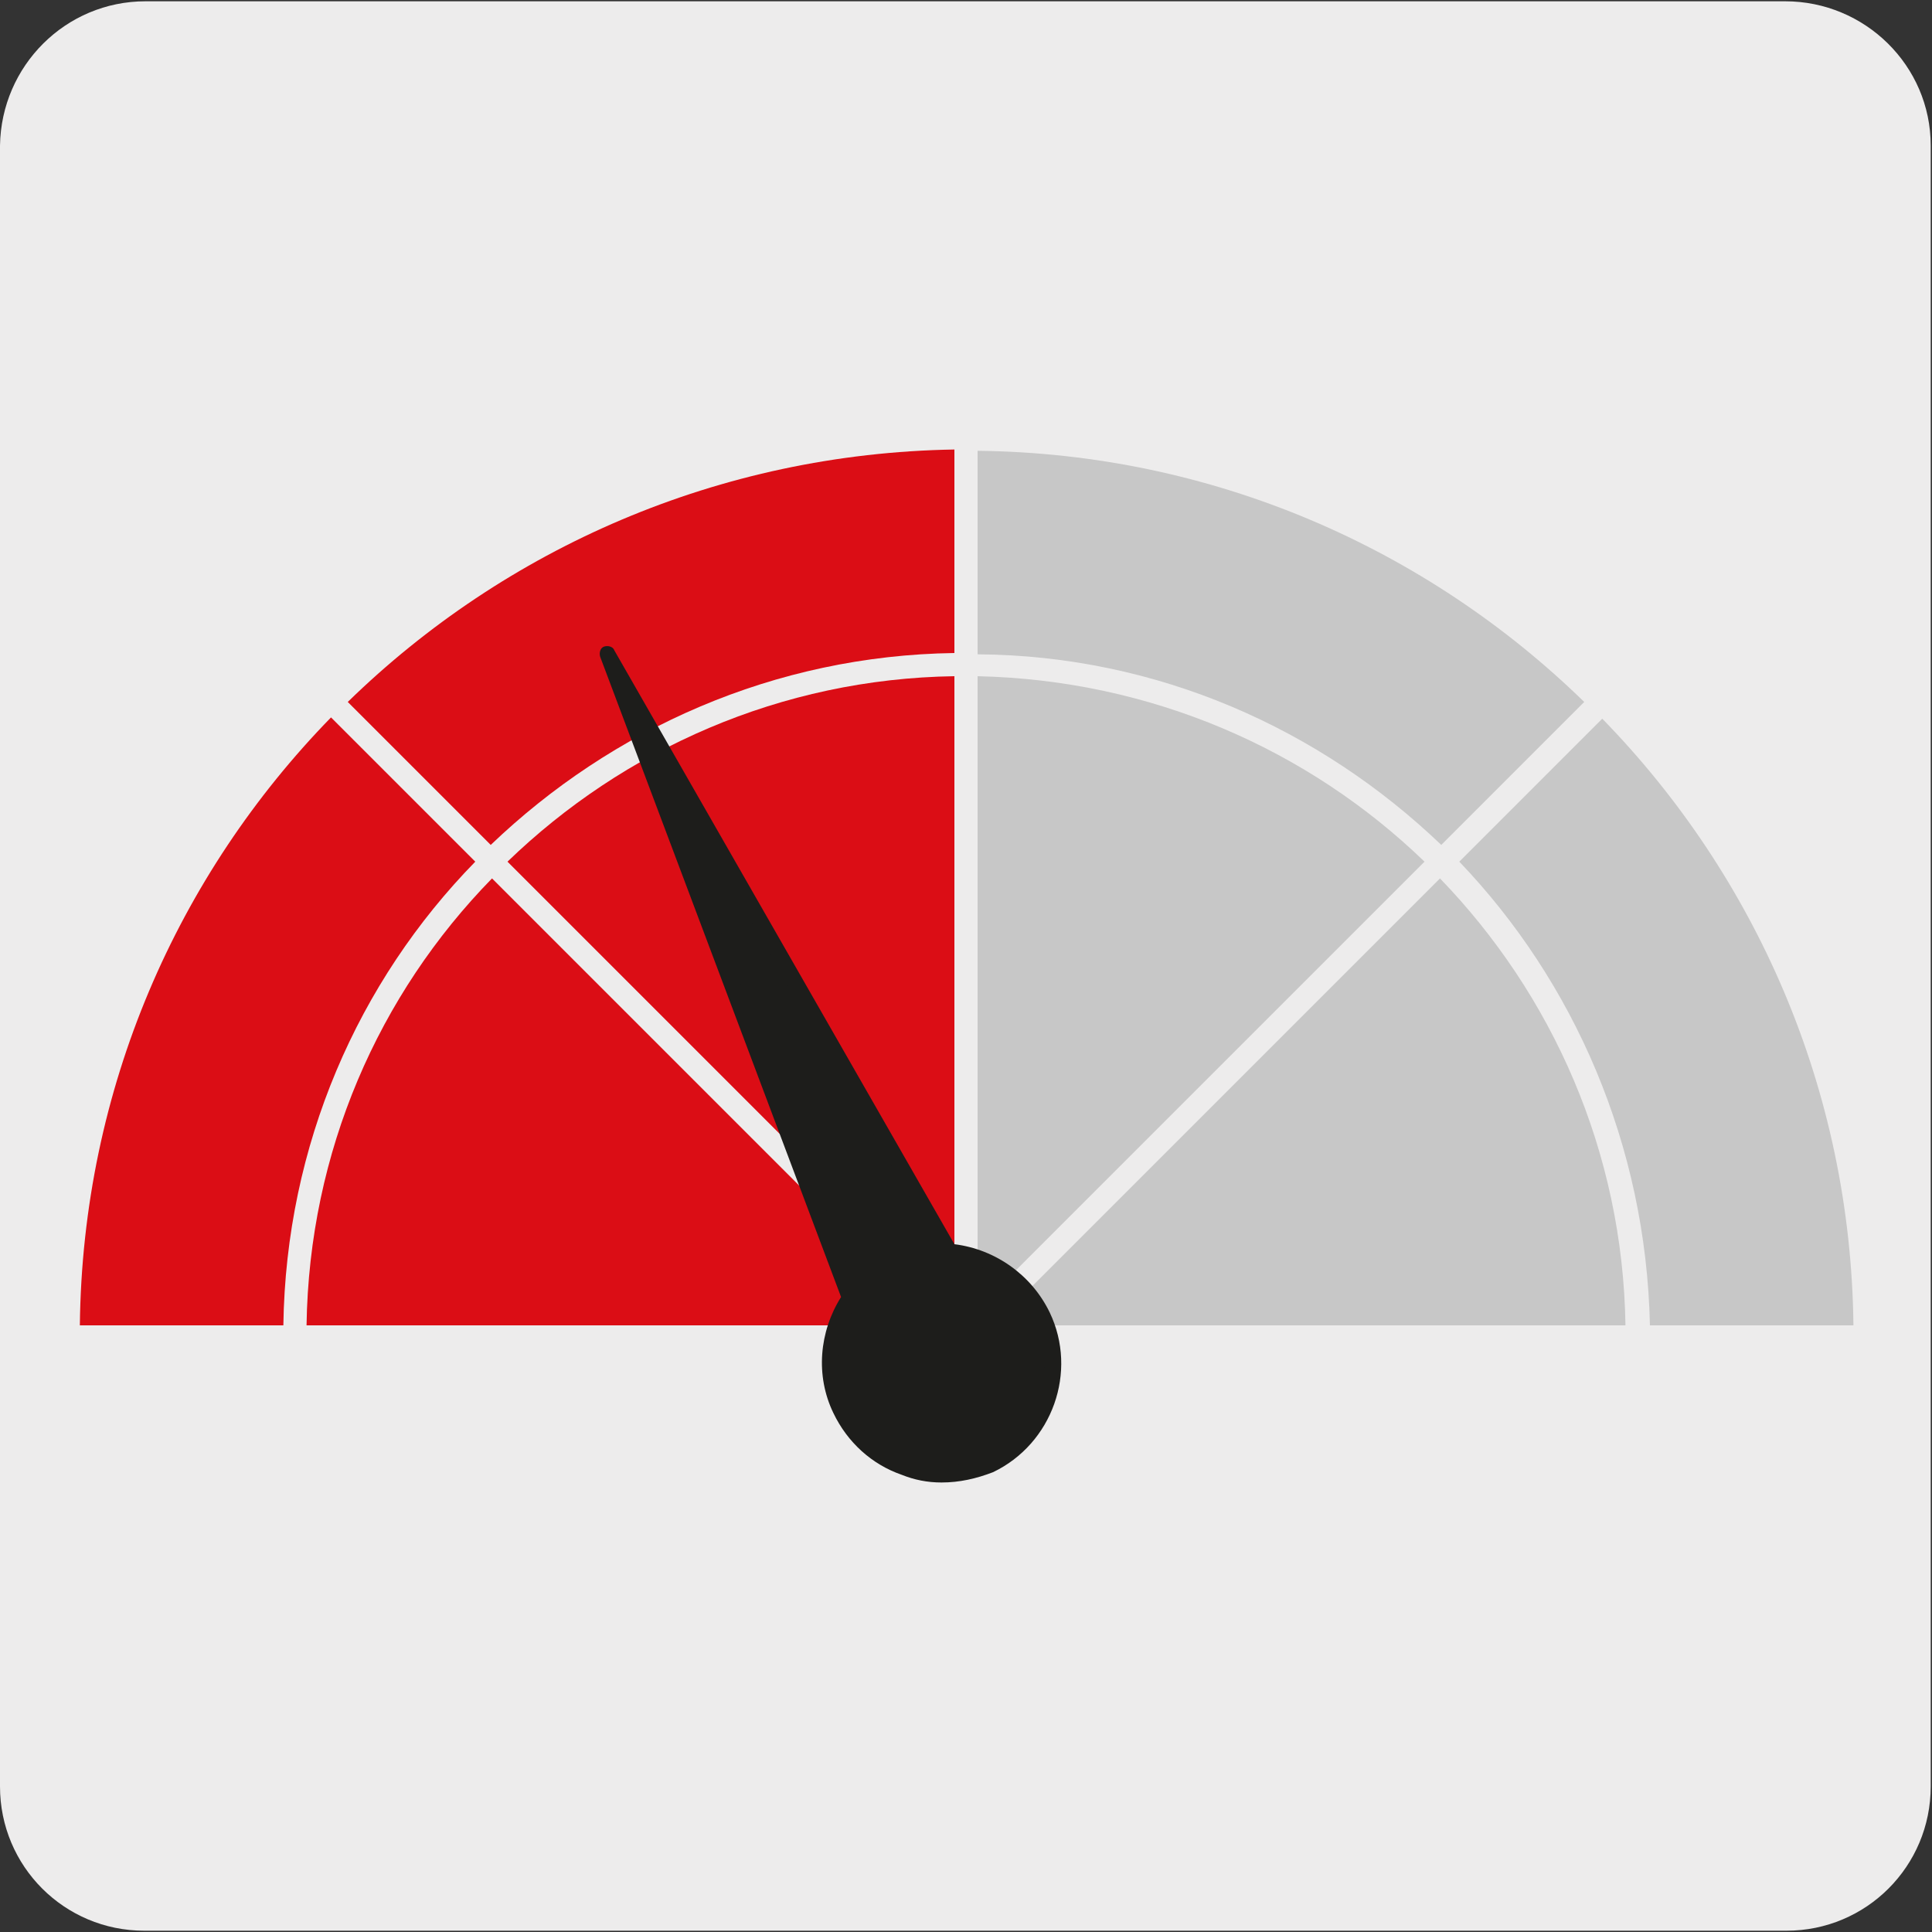 <?xml version="1.0" encoding="utf-8"?>
<!-- Generator: Adobe Illustrator 27.7.0, SVG Export Plug-In . SVG Version: 6.00 Build 0)  -->
<svg version="1.1" xmlns="http://www.w3.org/2000/svg" xmlns:xlink="http://www.w3.org/1999/xlink" x="0px" y="0px"
	 viewBox="0 0 150 150" style="enable-background:new 0 0 150 150;" xml:space="preserve">
<rect x="0" y="0" width="150" height="150" fill="#333333" stroke="none"/>
<style type="text/css">
	.st0{fill:#EDECEC;}
	.st1{display:none;}
	.st2{display:inline;}
	.st3{fill:#1D1D1B;}
	.st4{fill:#DB0D15;}
	.st5{fill:#C7C7C7;}
</style>
<g id="Capa_1">
	<g id="Capa_2_00000155862289671744855400000001709657053470030260_">
		<path class="st0" d="M11.3,0.1h127.3c6.2,0,11.3,5,11.3,11.2c0,0,0,0,0,0v127.4c0,6.2-5,11.2-11.2,11.2l0,0H11.2
			c-6.2,0-11.2-5-11.2-11.2c0,0,0,0,0,0l0,0V11.3C0.1,5.1,5.1,0.1,11.3,0.1z"/>
	</g>
</g>
<g id="Capa_2" class="st1">
	<g class="st2">
		<g>
			<path class="st3" d="M74.5,103.8"/>
		</g>
		<g>
			<path class="st4" d="M37.6,66.9L26.5,55.7C14.6,67.9,7.2,84.5,7,102.9h15.8C23,88.9,28.6,76.2,37.6,66.9"/>
		</g>
		<g>
			<path class="st4" d="M76.7,34.9v15.8c14,0.2,26.7,5.9,36,14.9"/>
		</g>
		<g>
			<path class="st4" d="M112.7,65.6l11.1-11.1C111.6,42.6,95,35.2,76.7,34.9"/>
		</g>
		<g>
			<path class="st4" d="M74.9,34.9C56.6,35.2,40,42.6,27.7,54.5l11.1,11.1c9.4-9,22-14.7,36-14.9"/>
		</g>
		<g>
			<path class="st4" d="M74.9,50.7V34.9"/>
		</g>
		<g>
			<path class="st5" d="M128.8,102.9h15.8c-0.2-18.3-7.6-34.9-19.5-47.1l-11.1,11.1C123,76.2,128.6,88.9,128.8,102.9"/>
		</g>
		<g>
			<path class="st4" d="M74.9,52.5c-13.5,0.2-25.7,5.7-34.7,14.4l34.7,34.7V52.5z"/>
		</g>
		<g>
			<path class="st4" d="M24.6,102.9h49.1L38.9,68.2C30.2,77.2,24.8,89.4,24.6,102.9"/>
		</g>
		<g>
			<path class="st5" d="M77.9,102.9H127c-0.2-13.5-5.7-25.7-14.4-34.7L77.9,102.9z"/>
		</g>
		<g>
			<path class="st4" d="M111.4,66.9c-9-8.7-21.2-14.1-34.7-14.4v49.1L111.4,66.9z"/>
		</g>
		<g>
			<path class="st3" d="M82.8,100.8l19-50L75.2,97.2c-3,0.2-5.8,2-7.2,4.9c-2.1,4.3-0.2,9.5,4.1,11.5c4.3,2,9.5,0.2,11.5-4.1
				C85,106.6,84.6,103.3,82.8,100.8"/>
		</g>
		<g>
			<path class="st3" d="M75.7,115.1c-1.3,0-2.7-0.3-4-0.9c-4.6-2.2-6.6-7.8-4.4-12.4c1.4-2.9,4.2-4.9,7.4-5.2l26.5-46
				c0.2-0.3,0.5-0.4,0.8-0.3c0.3,0.1,0.4,0.5,0.3,0.8l-18.9,49.7c1.7,2.7,2,6.1,0.6,9C82.6,113.1,79.2,115.1,75.7,115.1z M98.4,58.1
				L75.7,97.5c-0.1,0.2-0.3,0.3-0.5,0.3c-2.9,0.2-5.4,2-6.7,4.5c-1.9,4-0.2,8.8,3.8,10.7c4,1.9,8.8,0.2,10.7-3.8
				c1.2-2.6,1-5.7-0.7-8c-0.1-0.2-0.2-0.4-0.1-0.6L98.4,58.1z"/>
		</g>
	</g>
</g>
<g id="Capa_3">
	<g>
		<g>
			<path class="st3" d="M73.7,103.8"/>
		</g>
		<g>
			<path class="st4" d="M36.9,66.9L25.7,55.7C13.8,67.9,6.4,84.5,6.2,102.9h15.8C22.2,88.9,27.8,76.2,36.9,66.9"/>
		</g>
		<g>
			<path class="st5" d="M111.9,65.6L123,54.5c-12.2-11.9-28.8-19.3-47.1-19.5v15.8C89.9,50.9,102.5,56.6,111.9,65.6"/>
		</g>
		<g>
			<path class="st4" d="M74.1,50.7V34.9C55.8,35.2,39.2,42.6,27,54.5l11.1,11.1C47.5,56.6,60.1,50.9,74.1,50.7"/>
		</g>
		<g>
			<path class="st5" d="M128.1,102.9h15.8c-0.2-18.3-7.6-34.9-19.5-47.1l-11.1,11.1C122.2,76.2,127.8,88.9,128.1,102.9"/>
		</g>
		<g>
			<path class="st4" d="M74.1,52.5c-13.5,0.2-25.7,5.7-34.7,14.4l34.7,34.7V52.5z"/>
		</g>
		<g>
			<path class="st4" d="M23.8,102.9h49.1L38.2,68.2C29.4,77.2,24,89.4,23.8,102.9"/>
		</g>
		<g>
			<path class="st5" d="M77.1,102.9h49.1c-0.2-13.5-5.7-25.7-14.4-34.7L77.1,102.9z"/>
		</g>
		<g>
			<path class="st5" d="M110.6,66.9c-9-8.7-21.2-14.1-34.7-14.4v49.1L110.6,66.9z"/>
		</g>
		<g>
			<path class="st3" d="M73.8,97.1L47.2,50.8l18.9,50c-1.7,2.5-2.1,5.8-0.8,8.7c2,4.3,7.2,6.2,11.5,4.1c4.3-2,6.2-7.2,4.1-11.5
				C79.6,99.2,76.8,97.4,73.8,97.1"/>
		</g>
		<g>
			<path class="st3" d="M73.1,115.1c-1.1,0-2.1-0.2-3.1-0.6c-2.3-0.8-4.2-2.5-5.3-4.8c-1.4-2.9-1.1-6.3,0.6-9L46.6,51
				c-0.1-0.3,0-0.7,0.3-0.8c0.3-0.1,0.7,0,0.8,0.3l26.4,46.1c3.2,0.4,6,2.4,7.4,5.3c2.2,4.6,0.2,10.2-4.4,12.4
				C75.8,114.8,74.5,115.1,73.1,115.1z M50.6,58.1l16.1,42.5c0.1,0.2,0,0.4-0.1,0.6c-1.7,2.4-1.9,5.4-0.7,8c0.9,1.9,2.5,3.4,4.5,4.1
				c2,0.7,4.2,0.6,6.1-0.3c4-1.9,5.7-6.7,3.8-10.7c-1.2-2.6-3.8-4.3-6.6-4.6c-0.2,0-0.4-0.1-0.5-0.3L50.6,58.1z"/>
		</g>
	</g>
</g>
</svg>
